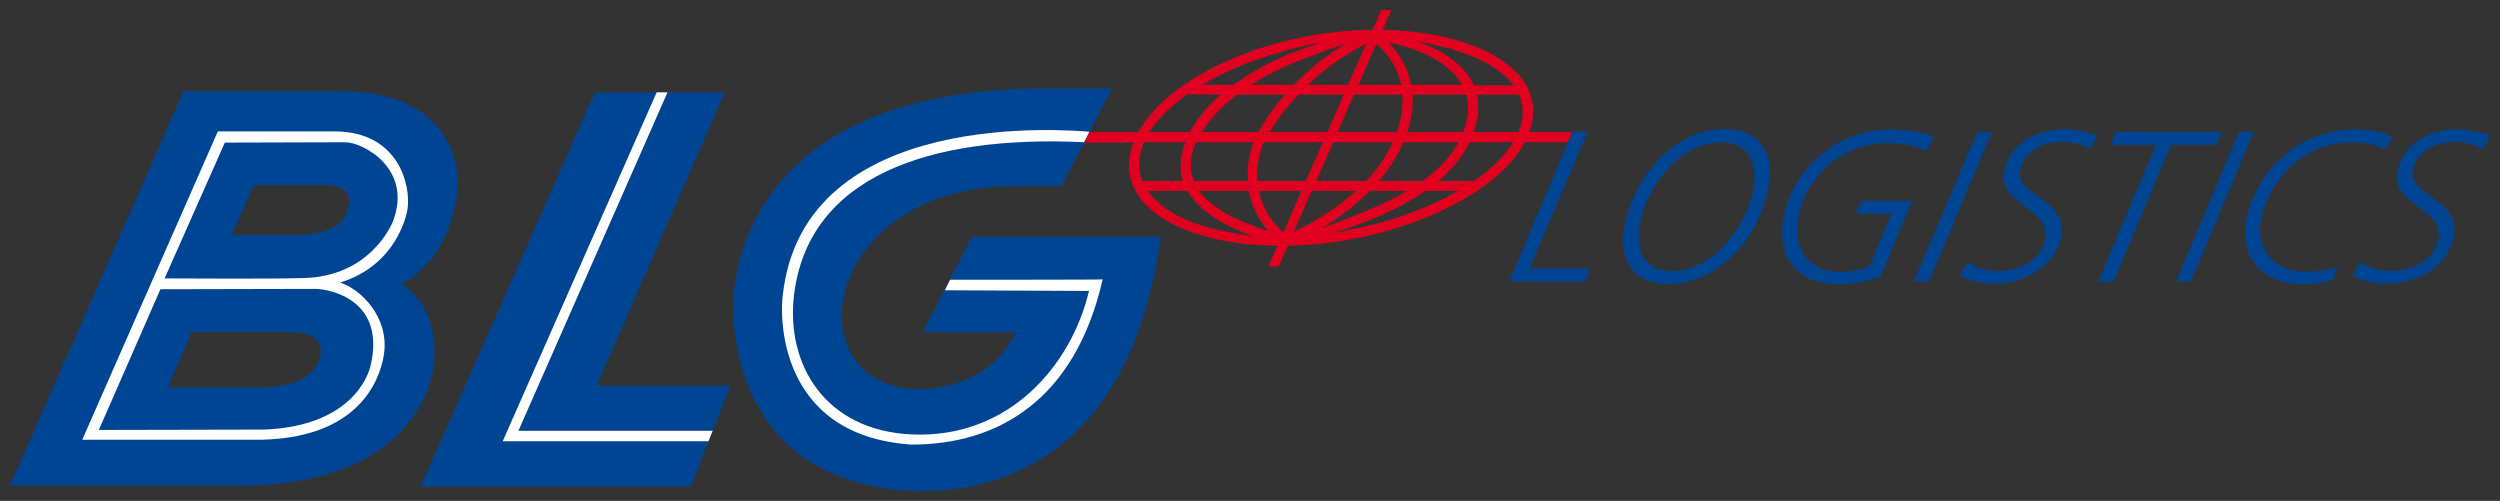<?xml version="1.0" encoding="utf-8"?>
<!-- Generator: Adobe Illustrator 24.3.0, SVG Export Plug-In . SVG Version: 6.00 Build 0)  -->
<svg version="1.1"
	 id="svg3462" xmlns:cc="http://creativecommons.org/ns#" xmlns:dc="http://purl.org/dc/elements/1.1/" xmlns:rdf="http://www.w3.org/1999/02/22-rdf-syntax-ns#" xmlns:svg="http://www.w3.org/2000/svg"
	 xmlns="http://www.w3.org/2000/svg" xmlns:xlink="http://www.w3.org/1999/xlink" x="0px" y="0px" viewBox="0 0 892.9 178.9"
	 style="enable-background:new 0 0 892.9 178.9;" xml:space="preserve">
<rect x="0" y="0" width="892.9" height="178.9" fill="#333333" stroke="none"/>
<style type="text/css">
	.st0{fill:#004494;}
	.st1{fill-rule:evenodd;clip-rule:evenodd;fill:#004494;}
	.st2{fill-rule:evenodd;clip-rule:evenodd;fill:#FFFFFF;}
	.st3{fill:#E20020;}
	.st4{fill:#FFFFFF;}
</style>
<g id="g3065" transform="matrix(1.25,0,0,-1.25,87.413,651.442)">
	<path id="path3067" class="st0" d="M207.8,453.6l-14.1-27.4h26.5c-2.7-5.9-9.8-15.7-27.8-16.3c-36,0.9-27.9,57.9,27.6,58.1
		c4.1,0,8.7,0,13.4,0l14.4,27.9c-2.9,0-12,0-18.3,0c-86.5,0.1-89.3-53.7-89.9-60.1c-0.3-5.9-1-52.9,52.2-55
		c7.2,0.3,59.8-2.9,69.9,72.7H207.8z"/>
</g>
<g id="g3069" transform="matrix(1.25,0,0,-1.25,24.034,667.855)">
	<path id="path3071" class="st1" d="M-16.4,395.5l49.6,112.7h45.5c26.6-0.1,34-16.8,32.7-28.7c-0.2-1.6-1.4-18.3-15.9-26.4
		c5.1-3,10.8-10.6,9.1-23.8c-0.8-5.6-7.2-33.8-55.4-33.8H-16.4z M47,467.1h18.2c14.5,0.1,15,7.2,15.2,8.7c0.5,3.1-0.9,5.4-6.9,5.6
		H53.3L47,467.1z M35.5,439.4l-6.8-15.8H55c15.2,0,17,7.2,17.3,9.3c0.6,3.9-1.7,6.4-8.9,6.5H35.5z"/>
</g>
<g id="g3073" transform="matrix(1.25,0,0,-1.25,28.801,664.806)">
	<path id="path3075" class="st2" d="M0.5,406.3l38.7,88h33.5c18.3-0.1,21.7-15.6,20.7-22.2c-0.2-1.4-3-16-19.3-21
		c5.9-1.8,14-9.8,12.6-20.2c-0.6-4.4-4.5-24-35-24.7H0.5z M24,452.3c4.6,0,30.3-0.2,39.8,0.1c19,0.5,25.1,15.4,25.4,16.1
		c5.9,15.3-8.8,22.7-13.5,22.7l-34.5-0.1L24,452.3z M22.8,449.2L5.2,409l47.1,0.1c24.7,0.9,29.9,15.1,30.6,18.5
		c4.1,18-10.7,21.6-15.9,21.7L22.8,449.2z"/>
</g>
<g id="g3077" transform="matrix(1.25,0,0,-1.25,51.08,667.921)">
	<path id="path3079" class="st0" d="M79.3,395.3h77.2l11.3,28.8h-38.2l36.6,83.8h-37.1L79.3,395.3z"/>
</g>
<g id="g3081" transform="matrix(1.25,0,0,-1.25,120.469,647.785)">
	<path id="path3083" class="st3" d="M324.8,466.5h-10.2c3.8,3.2,6.9,6.9,8.9,11.1H336C333.6,473.7,329.7,469.9,324.8,466.5
		 M284.3,451.6c8.9,2.7,18.8,6.6,26.6,12.1h9.4c-7.3-4.2-16.2-7.7-25.8-10C291.6,453,286.6,451.9,284.3,451.6 M231.6,463.7h11.3
		c3.6-6.3,11.5-10.3,18.5-12.9c-2.5,0.3-5.7,0.8-7,1.2C243.1,454,235.3,458.3,231.6,463.7 M230.4,477.4c0,0.1,0.1,0.2,0.1,0.2h11.8
		c-1.6-4.2-1.7-7.9-0.7-11.1h-11.6C228.7,469.9,228.8,473.5,230.4,477.4 M242.9,491.3L242.9,491.3l9.6-0.1
		c-3.8-3.2-6.8-6.8-8.9-10.7h-11.6C234.5,484.3,238.2,488,242.9,491.3 M281.1,506.1c-9.1-2.8-17.9-6.9-25-12.1h-9
		c6.2,3.7,13.6,6.8,21.7,9.1C273.8,504.7,277.1,505.4,281.1,506.1 M317.9,504.5l0.3-0.1l0.2-0.1l0.2-0.1l0.2-0.1l0.3-0.1l0.2-0.1
		l0.2-0.1c7.8-2.3,13.5-5.8,16.6-10h-11.3c-2.7,6.1-9.2,10-16,12.6c2.6-0.5,6.5-1.4,9-2.1C317.6,504.5,317.9,504.5,317.9,504.5z
		 M305.7,480.5c1.3,3.6,1.7,7.2,1.5,10.7h15.4c0.9-3.2,0.7-6.7-0.9-10.7H305.7z M297.6,466.5c2.9,3.4,5.3,7.1,7,11.1h15.8
		c-2.3-4.2-5.9-7.9-10.3-11.1H297.6z M281.2,453c5,2.9,9.7,6.6,13.8,10.7h10.7c-4.2-2.5-8.9-4.7-13.9-6.6
		C291.1,456.8,285,454.3,281.2,453 M260.4,463.7c0.8-4.1,2.7-8,5.6-11.5c-8.6,2.7-16,6.4-19.8,11.5
		C246.3,463.7,260.4,463.7,260.4,463.7z M270.8,491.2c-2.9-3.3-5.5-6.9-7.6-10.7h-16.2c2.4,3.9,5.9,7.5,10.1,10.7
		C257,491.2,270.8,491.2,270.8,491.2z M288.2,505.8c-5.4-3.2-10.4-7.2-14.8-11.8h-12.3c5,3.2,10.8,5.9,16.9,8.1
		C278.7,502.4,284.6,504.6,288.2,505.8 M300.4,506.1c10.3-2.2,17.8-6.3,20.9-12.1h-14.5C306,498.4,303.8,502.5,300.4,506.1
		 M291.8,494l5.1,11.7c3.7-3.2,6.1-7.2,7.1-11.7H291.8z M279.7,466.5l4.9,11.1h17c-1.9-4.2-4.6-7.9-7.6-11.1H279.7z M273.3,452
		l5.1,11.7H291C284.5,457.7,277.2,453.9,273.3,452 M275.5,463.7l-5.2-11.9c-3.7,3.3-6,7.4-7,11.9
		C263.3,463.7,275.5,463.7,275.5,463.7z M287.6,491.2l-4.7-10.7h-16.5c2.3,3.8,5.1,7.4,8.2,10.7
		C274.6,491.2,287.6,491.2,287.6,491.2z M293.1,505.3c0.3,0.2,0.6,0.3,0.9,0.5l-5.2-11.8h-11.5C282.1,498.5,287.4,502.3,293.1,505.3
		 M264.7,477.6h16.9l-4.9-11.1h-13.8C262.6,470.1,263.2,473.8,264.7,477.6 M302.7,480.5h-16.9l4.7,10.7h13.8
		C304.6,487.8,304.1,484.1,302.7,480.5 M245.2,477.3c0.1,0.1,0.1,0.2,0.2,0.3h16.4c-1.4-3.8-1.9-7.5-1.6-11.1h-15.4
		C243.4,469.6,243.5,473.1,245.2,477.3 M337.5,480.5h-12.8c1.4,4.1,1.6,7.6,0.9,10.7h12C339.1,487.9,339.1,484.3,337.5,480.5
		 M352.9,480.5h-12.3c6.1,17.1-14.2,28.6-41.9,29.2l2.5,5.7l-2.9,0l-2.5-5.7c-29-0.2-58.2-13.2-66.9-29.2H215l-1.5-3h14
		c-6.6-17.3,12.9-29.2,41.1-29.5l-2.6-5.9h3l2.6,5.9c28.9,0.5,59.2,13.4,67.7,29.6h12.3C351.5,477.6,352.9,480.5,352.9,480.5z"/>
</g>
<g id="g3085" transform="matrix(1.25,0,0,-1.25,57.533,664.238)">
	<path id="path3087" class="st2" d="M102.1,408.3l55.5,0l-1.2-3H97.6l44,99.7h3.1L102.1,408.3z"/>
</g>
<g id="g3089" transform="matrix(1.25,0,0,-1.25,85.953,654.29)">
	<path id="path3091" class="st4" d="M202.7,443.5l-1.5-3l41.2-0.2c-5-21.1-22.7-42.2-50.6-41c-24.9,1.1-36,20.1-33.7,39.7
		c4,33.9,38.4,45.9,82.9,43.8l1.5,3c-4.9,0.3-81.6,7.5-87.6-46.7c-0.7-4.6-2.2-40.1,36.8-42.7c24.6,0,46.7,12.6,54.6,47.2
		C246.4,443.5,205.4,443.5,202.7,443.5"/>
</g>
<g id="g3093" transform="matrix(1.25,0,0,-1.25,122.794,654.406)">
	<path id="path3095" class="st0" d="M333,443.1h21.8l1.4,3.7h-17.4l16.6,39.1h-4.3L333,443.1z"/>
</g>
<g id="g3097" transform="matrix(1.25,0,0,-1.25,131.413,650.468)">
	<path id="path3099" class="st1" d="M363.5,457c2.2,10.5,11.7,22.7,23.1,22.7c8.1,0,10.8-6.2,9.1-14.1
		c-2.2-10.5-11.7-22.7-23.1-22.7C364.5,442.9,361.8,449.1,363.5,457 M359.2,456.6c-2.2-10.4,2-17.4,12.5-17.4
		c14.2,0,25.5,13.2,28.3,26.8c2.2,10.4-2,17.5-12.5,17.5C373.4,483.4,362.1,470.2,359.2,456.6"/>
</g>
<g id="g3101" transform="matrix(1.25,0,0,-1.25,150.756,644.879)">
	<path id="path3103" class="st0" d="M432,476.8c-4.2,1.6-8.4,2.1-12.7,2.1c-13.9,0-27.1-10-30.1-24.3c-2.5-12,3.5-19.9,15.4-19.9
		c6.9,0,10.5,1.7,12.1,2.1l9,21.7h-14.5l-1.6-3.7h10.2l-6.1-14.8c-1.6-0.7-4.2-1.8-8.7-1.8c-8.8,0-13.6,6.9-11.8,15.7
		c2.6,12.6,13.4,21.1,25.7,21.1c3.9,0,7.8-0.7,10.9-2.4L432,476.8z"/>
</g>
<g id="g3105" transform="matrix(1.25,0,0,-1.25,149.441,654.406)">
	<path id="path3107" class="st0" d="M427.3,443.1h4.3l18,42.7h-4.2L427.3,443.1z"/>
</g>
<g id="g3109" transform="matrix(1.25,0,0,-1.25,161.518,644.822)">
	<path id="path3111" class="st0" d="M470,477c-2.7,1.3-5.9,1.9-9.5,1.9c-7.5,0-15.2-3.6-17-11.9c-2-9.9,13.5-10.6,11.7-19.5
		c-1.4-6.6-8-9.1-13.8-9.1c-3.1,0-6.4,1-8.5,2.7l-2.1-4c1.7-1,4.7-2.3,10.3-2.3c7.8,0,16.7,4.7,18.6,13.3
		c2.3,11-13.3,11.8-11.7,19.2c1.2,5.8,7.2,8,11.9,8c3,0,5.8-0.7,8.2-2.1L470,477z"/>
</g>
<g id="g3113" transform="matrix(1.25,0,0,-1.25,162.376,645.401)">
	<path id="path3115" class="st0" d="M473.1,474.9h13l-16.5-39.1h4.4l16.4,39.1h13l1.5,3.7h-30.2L473.1,474.9z"/>
</g>
<g id="g3117" transform="matrix(1.25,0,0,-1.25,166.699,654.406)">
	<path id="path3119" class="st0" d="M488.4,443.1h4.2l18,42.7h-4.2L488.4,443.1z"/>
</g>
<g id="g3121" transform="matrix(1.25,0,0,-1.25,180.985,644.893)">
	<path id="path3123" class="st0" d="M538.9,476.7c-3.2,1.7-6.4,2.2-11,2.2c-14.7,0-27.6-10.5-30.8-25.5
		c-2.4-11.6,5.2-18.7,16.1-18.7c4.5,0,6.8,0.9,8.6,1.3l1.3,3.7c-2.6-0.7-4.1-1.4-9.4-1.4c-9,0-14.2,6.7-12.4,15
		c2.6,12.4,13.1,21.9,25.5,21.9c3.7,0,7.1-0.4,9.8-2.1L538.9,476.7z"/>
</g>
<g id="g3125" transform="matrix(1.25,0,0,-1.25,187.395,644.822)">
	<path id="path3127" class="st0" d="M561.6,477c-2.7,1.3-5.9,1.9-9.5,1.9c-7.5,0-15.2-3.6-17-11.9c-2-9.9,13.5-10.6,11.7-19.5
		c-1.4-6.6-8-9.1-13.8-9.1c-3.1,0-6.4,1-8.5,2.7l-2.1-4c1.7-1,4.7-2.3,10.3-2.3c7.8,0,16.7,4.7,18.5,13.3
		c2.3,11-13.3,11.8-11.7,19.2c1.2,5.8,7.2,8,11.9,8c3,0,5.8-0.7,8.2-2.1L561.6,477z"/>
</g>
</svg>
